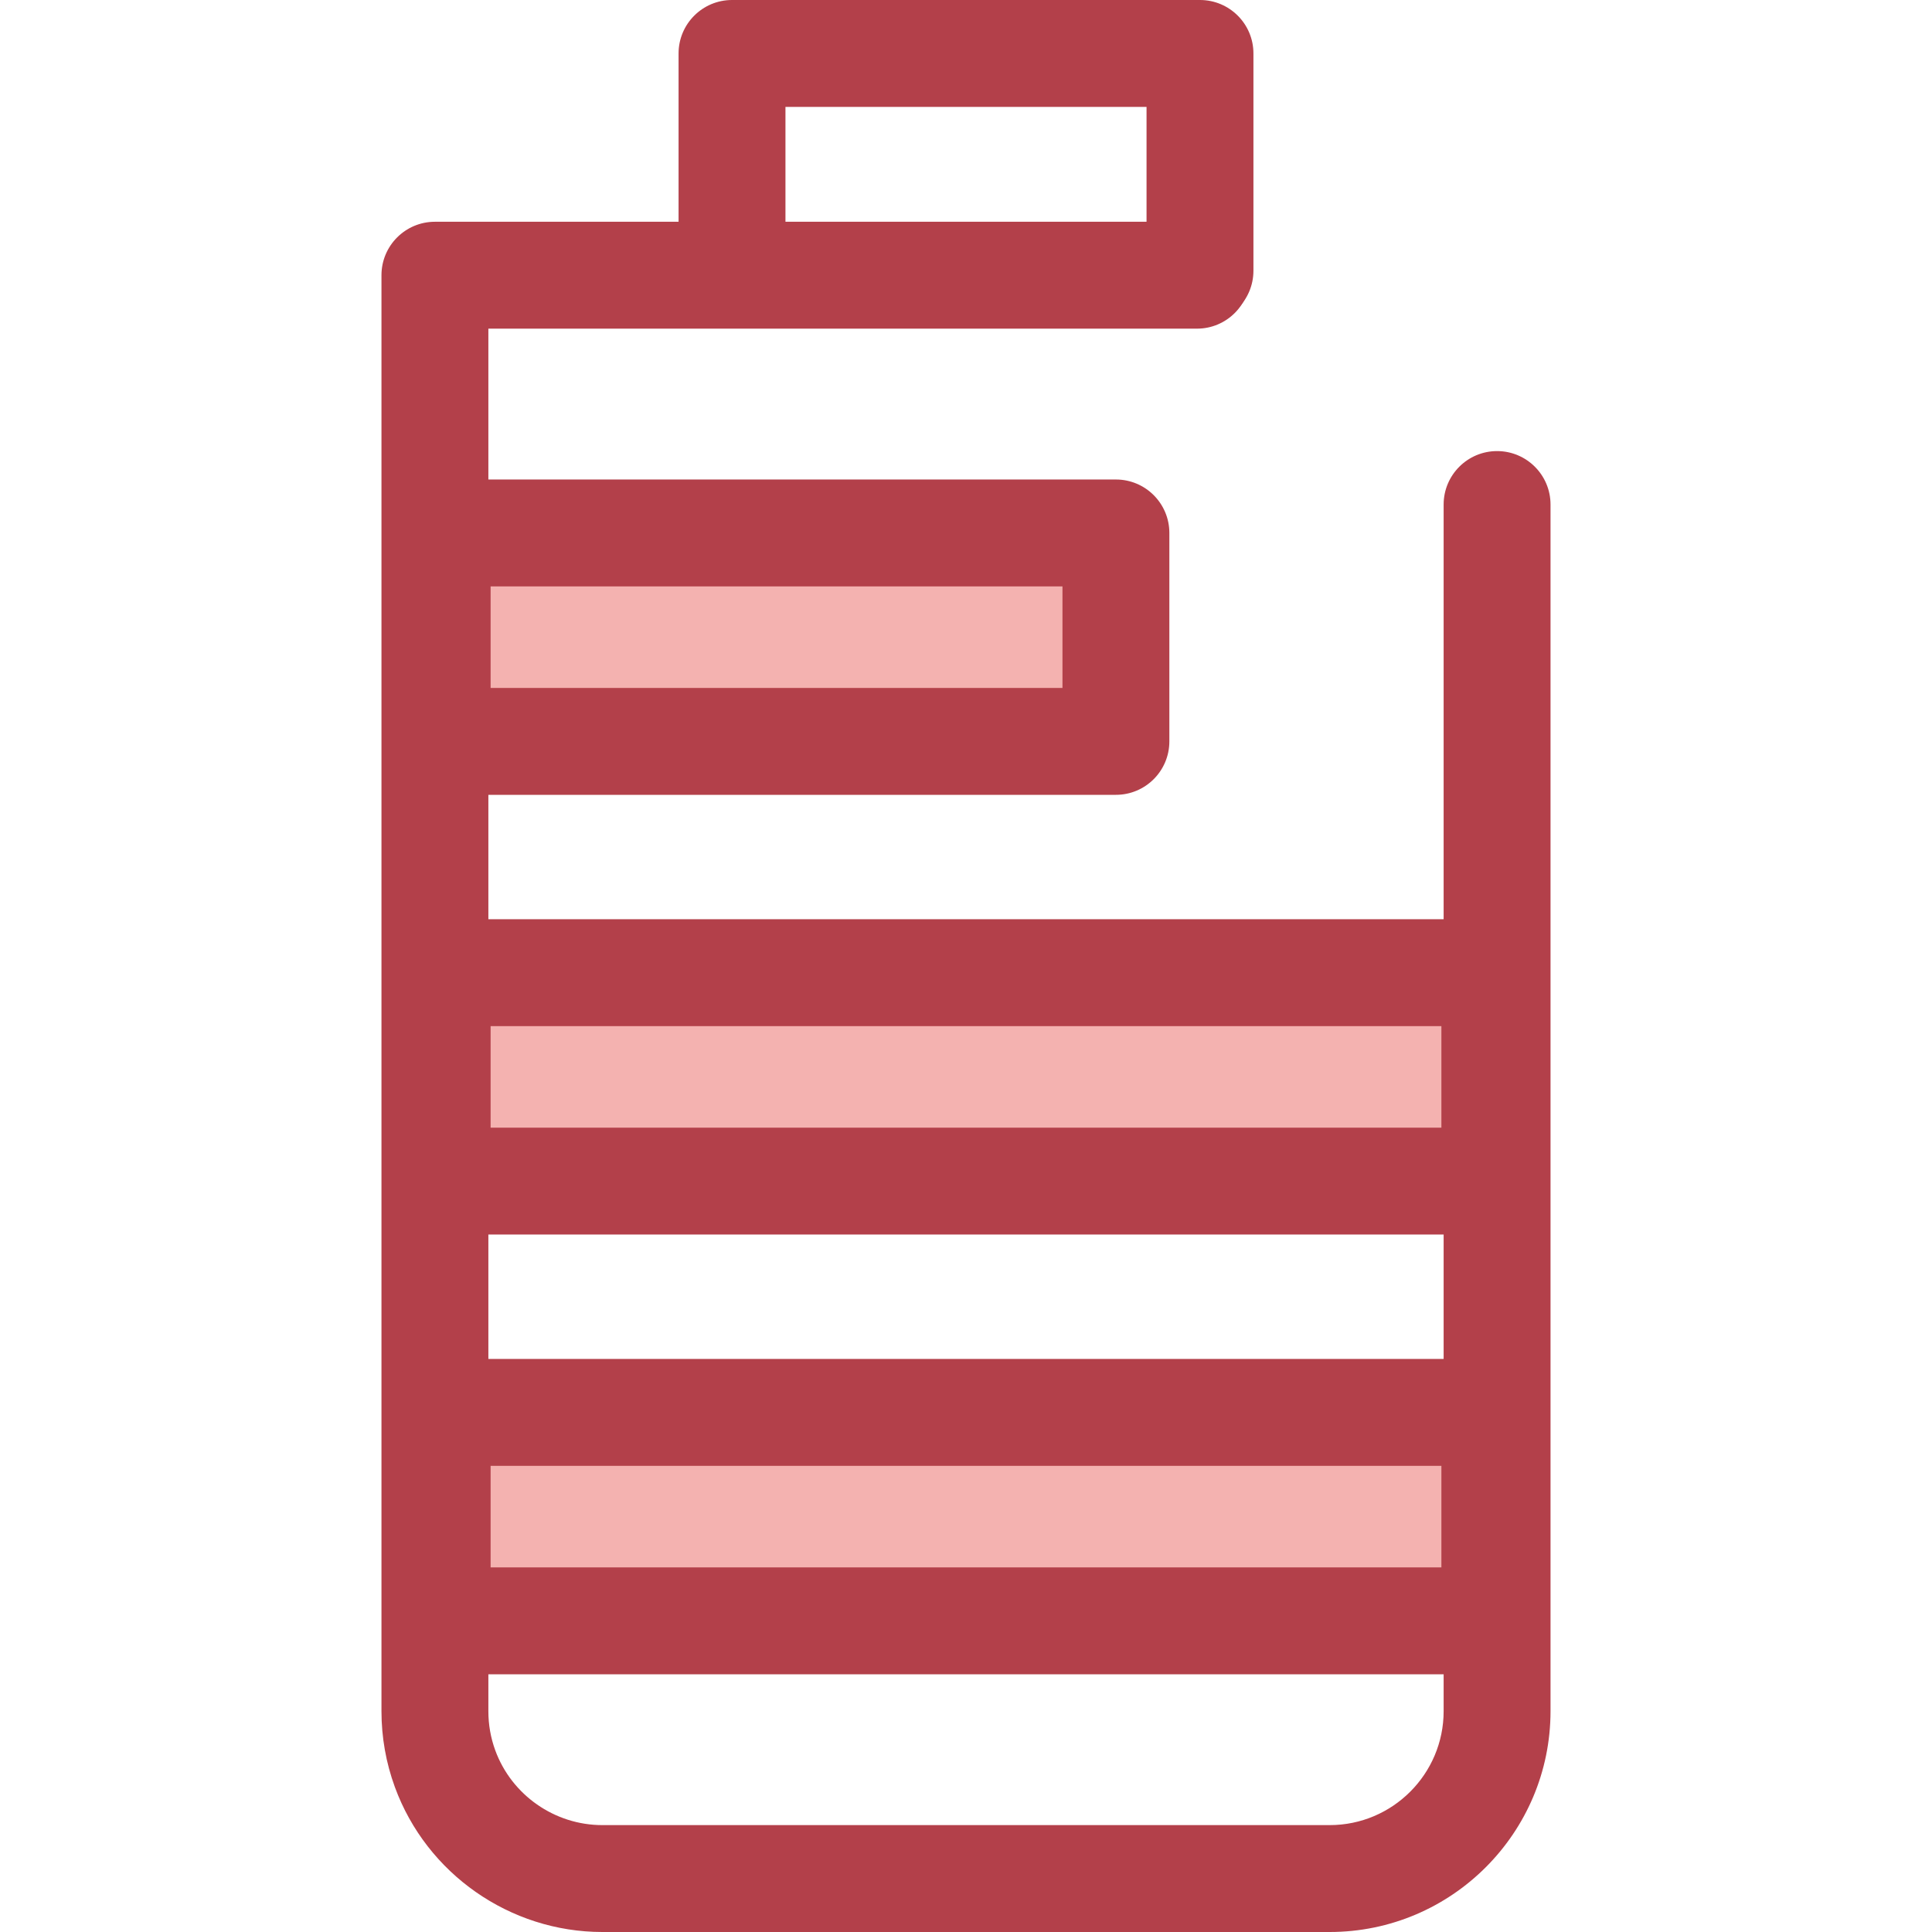 <?xml version="1.0" encoding="iso-8859-1"?>
<!-- Generator: Adobe Illustrator 19.0.0, SVG Export Plug-In . SVG Version: 6.00 Build 0)  -->
<svg version="1.1" id="Layer_1" xmlns="http://www.w3.org/2000/svg" xmlns:xlink="http://www.w3.org/1999/xlink" x="0px" y="0px"
	 viewBox="0 0 512 512" style="enable-background:new 0 0 512 512;" xml:space="preserve">
<g>
	<path style="fill:#B3404A;" d="M318.008,85.903c-7.821,0-14.163-6.342-14.163-14.163V28.327h-95.69v43.412
		c0,7.821-6.342,14.163-14.163,14.163s-14.163-6.342-14.163-14.163V14.163C179.828,6.342,186.171,0,193.992,0h124.017
		c7.821,0,14.163,6.342,14.163,14.163v57.576C332.172,79.562,325.831,85.903,318.008,85.903z"/>
	<path style="fill:#B3404A;" d="M352.383,512H159.618c-24.469,0-46.559-15.432-54.97-38.4c-2.358-6.439-3.555-13.209-3.555-20.122
		V72.933c0-7.821,6.342-14.163,14.163-14.163h201.957c7.821,0,14.163,6.342,14.163,14.163s-6.342,14.163-14.163,14.163H129.422
		v366.381c0,3.578,0.616,7.07,1.827,10.382c4.338,11.852,15.74,19.813,28.369,19.813h192.764c16.651,0,30.196-13.544,30.196-30.195
		V133.706c0-7.821,6.342-14.163,14.163-14.163s14.163,6.342,14.163,14.163v319.771C410.906,485.747,384.653,512,352.383,512z"/>
</g>
<rect x="115.858" y="141.238" style="fill:#F4B2B0;" width="179.876" height="55.237"/>
<path style="fill:#B3404A;" d="M295.729,210.637H115.853c-7.821,0-14.163-6.342-14.163-14.163v-55.237
	c0-7.821,6.342-14.163,14.163-14.163h179.876c7.821,0,14.163,6.342,14.163,14.163v55.237
	C309.893,204.295,303.55,210.637,295.729,210.637z M130.017,182.31h151.549V155.4H130.017V182.31z"/>
<rect x="115.858" y="257.775" style="fill:#F4B2B0;" width="280.295" height="55.237"/>
<path style="fill:#B3404A;" d="M396.148,327.167H115.853c-7.821,0-14.163-6.342-14.163-14.163v-55.237
	c0-7.821,6.342-14.163,14.163-14.163h280.295c7.821,0,14.163,6.342,14.163,14.163v55.237
	C410.311,320.826,403.97,327.167,396.148,327.167z M130.017,298.84h251.968V271.93H130.017V298.84z"/>
<rect x="115.858" y="374.297" style="fill:#F4B2B0;" width="280.295" height="55.237"/>
<path style="fill:#B3404A;" d="M396.148,443.7H115.853c-7.821,0-14.163-6.342-14.163-14.163v-55.237
	c0-7.821,6.342-14.163,14.163-14.163h280.295c7.821,0,14.163,6.342,14.163,14.163v55.237
	C410.311,437.357,403.97,443.7,396.148,443.7z M130.017,415.373h251.968v-26.911H130.017V415.373z"/>
<g>
</g>
<g>
</g>
<g>
</g>
<g>
</g>
<g>
</g>
<g>
</g>
<g>
</g>
<g>
</g>
<g>
</g>
<g>
</g>
<g>
</g>
<g>
</g>
<g>
</g>
<g>
</g>
<g>
</g>
</svg>
